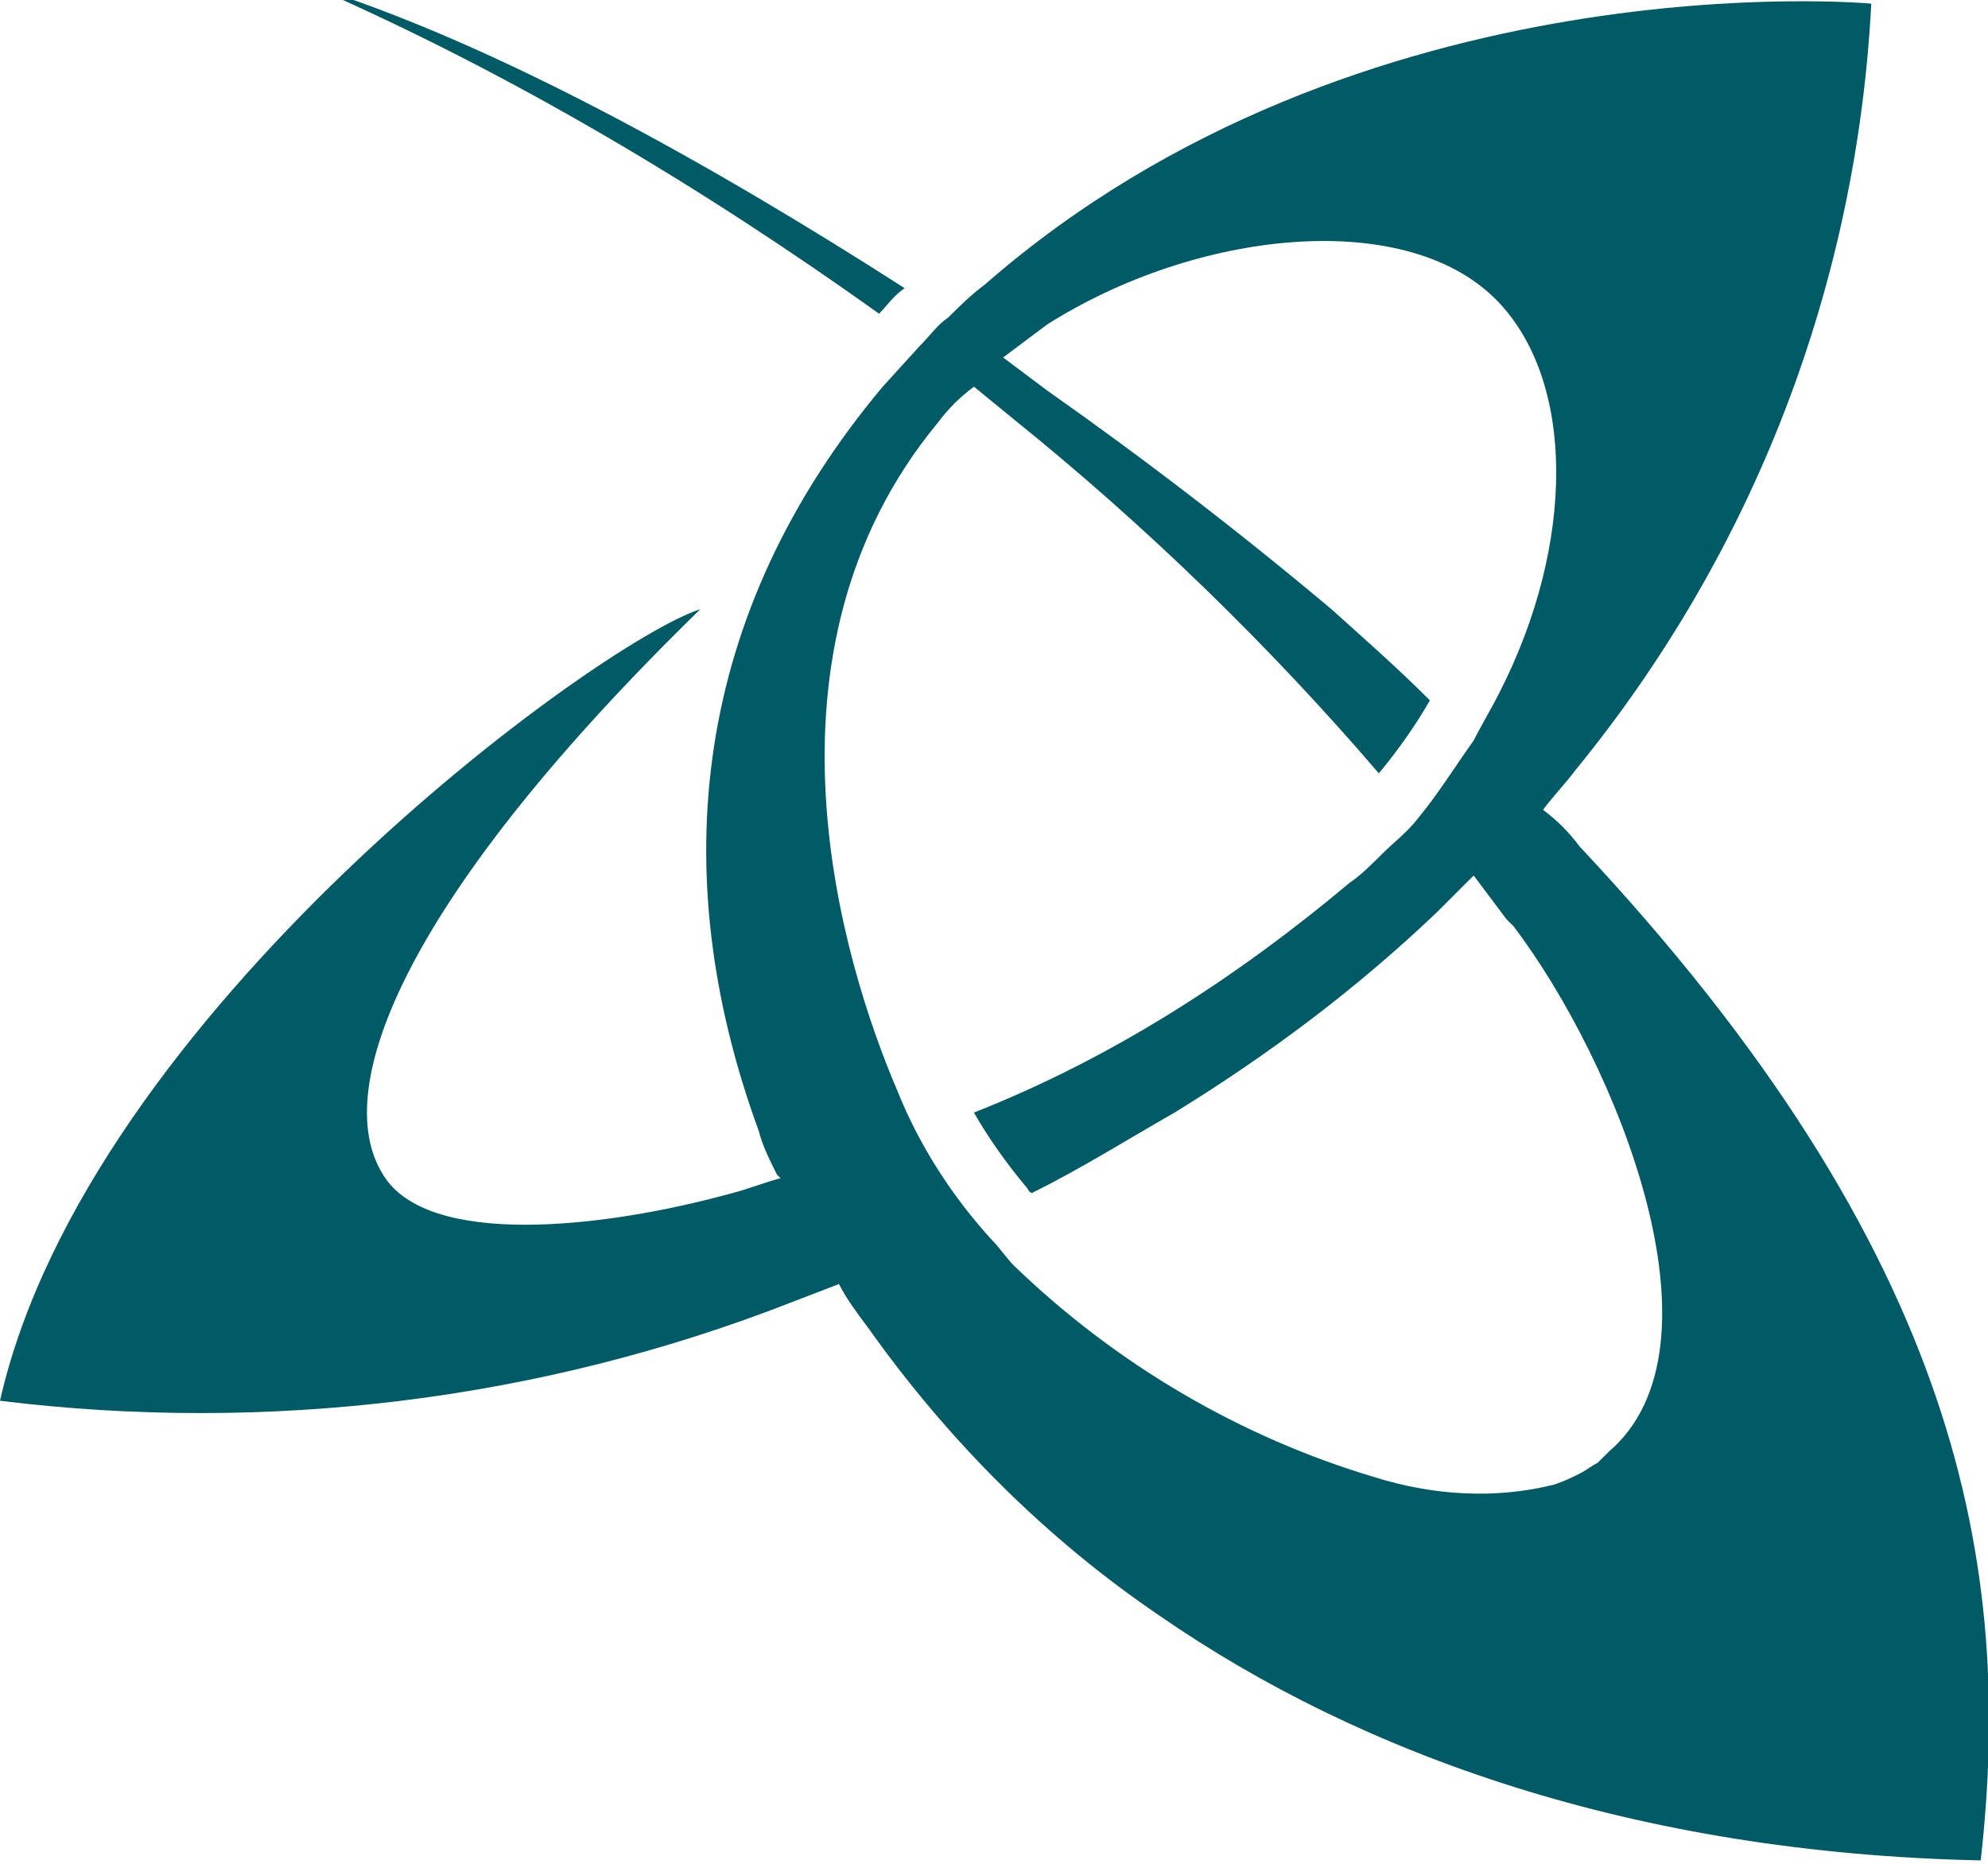 <svg version="1.1" id="design" xmlns:x="ns_extend;" xmlns:i="ns_ai;" xmlns:graph="ns_graphs;" xmlns="http://www.w3.org/2000/svg" xmlns:xlink="http://www.w3.org/1999/xlink" x="0px" y="0px" viewBox="0 0 54.5 51.1" style="enable-background:new 0 0 54.5 51.1;" xml:space="preserve">
 <style type="text/css">
  .st0{fill:#005B67;}
 </style>
 <path class="st0" d="M24.8,7.9C19.5,4.5,13.6,1.2,8.5-0.4C14,2,19.2,5.1,24.1,8.6C24.3,8.4,24.5,8.1,24.8,7.9z">
 </path>
 <path class="st0" d="M43.3,23.2c-0.3-0.4-0.6-0.7-1-1c0.3-0.4,0.6-0.7,0.9-1.1c4.9-6,7.7-13.3,8.1-21c0,0-14-1.3-24.3,7.7
	c-0.4,0.3-0.7,0.6-1,0.9l0,0c-0.3,0.2-0.5,0.5-0.8,0.8l-1,1.1c-5.2,6.2-6,13.3-3.4,20.4c0.1,0.4,0.3,0.8,0.5,1.2l0.1,0.1
	c-0.4,0.1-0.9,0.3-1.3,0.4h0c-3.6,1-8.4,1.5-9.6-0.5c-1.5-2.4,0.7-7.7,8.7-15.5C16.4,17.6,2.4,27.8,0,38.4c7.3,0.9,14.8,0,21.7-2.7
	l0,0l1.3-0.5c0.2,0.4,0.5,0.8,0.8,1.2c2.2,3.1,4.9,5.8,8,7.9c5.5,3.8,13,6.5,22.5,6.7C55.2,43,53.8,34.4,43.3,23.2z M44.1,39.8
	c-0.1,0.1-0.2,0.2-0.3,0.3c-0.2,0.1-0.3,0.2-0.5,0.3c-0.2,0.1-0.4,0.2-0.7,0.3l0,0c-1.6,0.4-3.3,0.3-4.9-0.2
	c-3.7-1.1-7.1-3.1-9.9-5.8c-0.2-0.2-0.4-0.5-0.6-0.7c-1.1-1.2-2-2.6-2.6-4.1c-1.5-3.5-4.1-12,1.1-18.3c0.3-0.4,0.6-0.7,1-1l1.1,0.9
	c3.6,2.9,7,6.2,10,9.7c0.5-0.6,1-1.3,1.4-2c-0.9-0.9-1.7-1.6-2.7-2.5c-2.5-2.1-5.1-4.1-7.8-6l-1.2-0.9c0.4-0.3,0.8-0.6,1.2-0.9
	c4.1-2.6,9.8-3.2,12.3-0.7c2.2,2.2,2.2,6.7,0.1,10.8c-0.2,0.4-0.5,0.9-0.7,1.3c-0.5,0.7-1,1.5-1.5,2.1c-0.3,0.4-0.7,0.7-1,1
	S37.3,24,37,24.2c-3.1,2.6-6.5,4.8-10.3,6.3c0.4,0.7,0.9,1.4,1.4,2c0.1,0.1,0.1,0.2,0.2,0.2c1.4-0.7,2.5-1.4,3.9-2.2
	c2.6-1.6,5-3.4,7.2-5.5l1-1l0.9,1.2l0.2,0.2C44.3,29.1,47.5,36.9,44.1,39.8L44.1,39.8z">
 </path>
</svg>